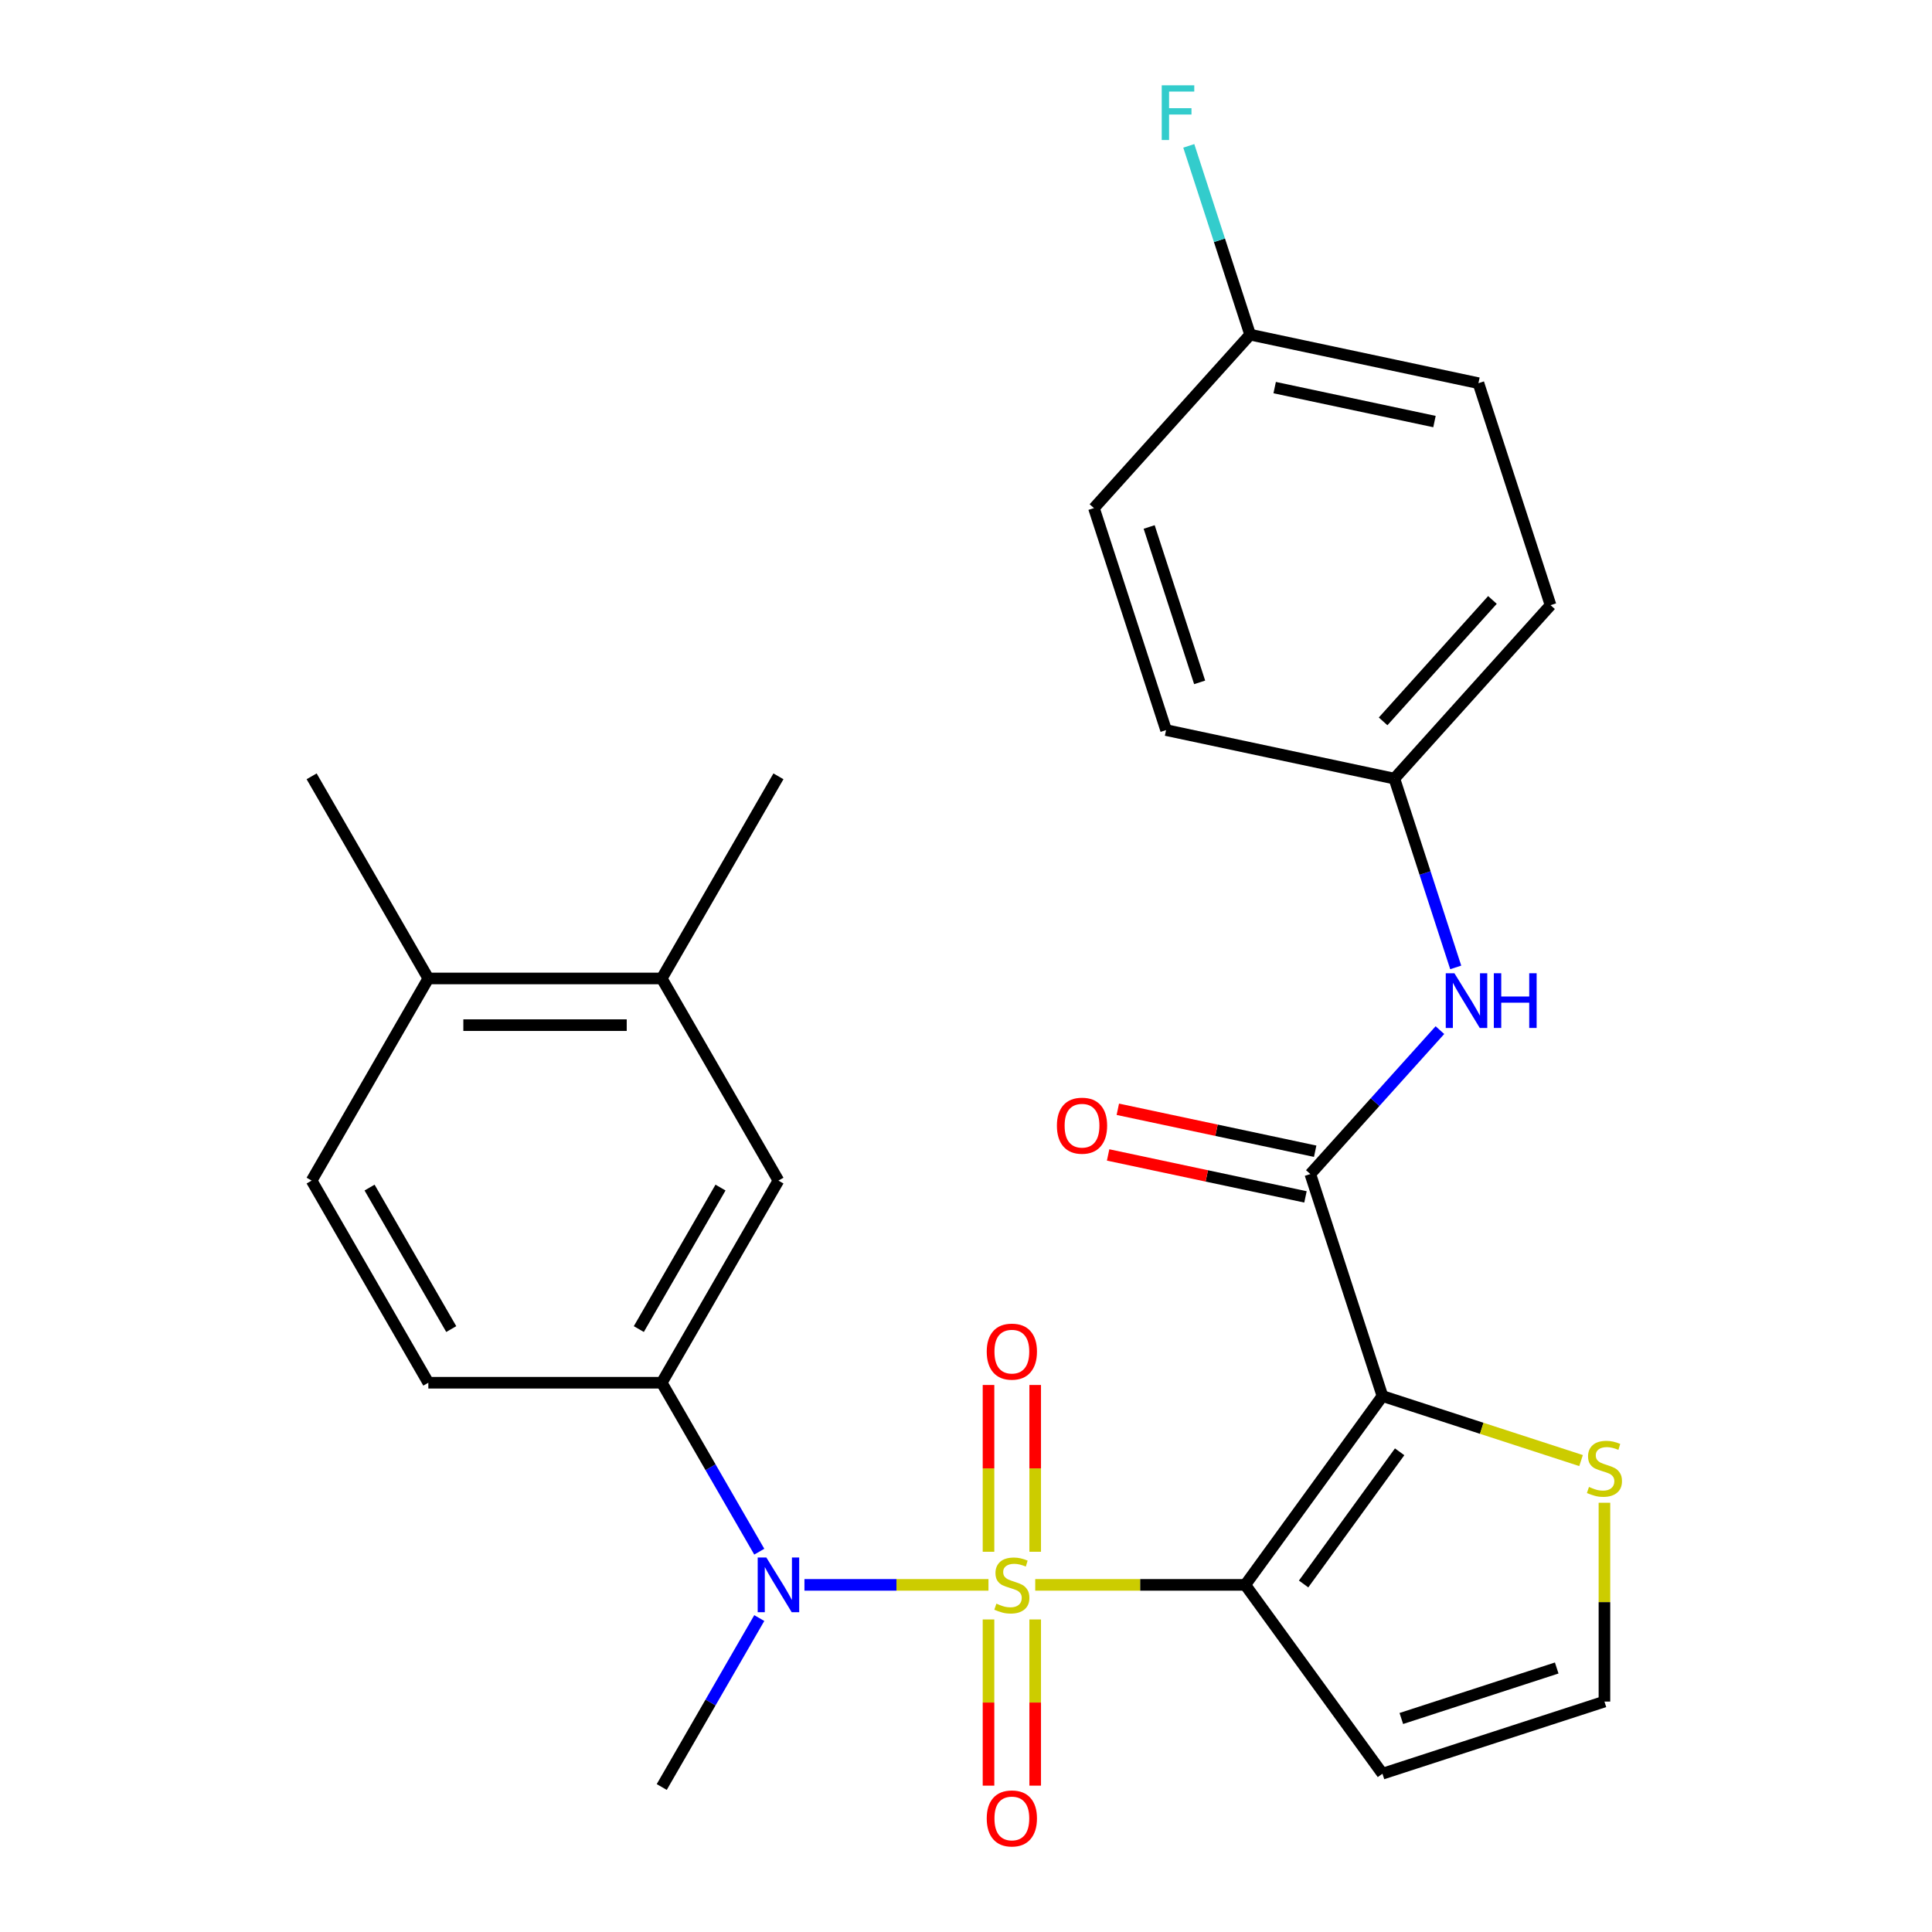<?xml version='1.0' encoding='iso-8859-1'?>
<svg version='1.1' baseProfile='full'
              xmlns='http://www.w3.org/2000/svg'
                      xmlns:rdkit='http://www.rdkit.org/xml'
                      xmlns:xlink='http://www.w3.org/1999/xlink'
                  xml:space='preserve'
width='1000px' height='1000px' viewBox='0 0 1000 1000'>
<!-- END OF HEADER -->
<rect style='opacity:1.0;fill:#FFFFFF;stroke:none' width='1000' height='1000' x='0' y='0'> </rect>
<path class='bond-0' d='M 535.833,820.327 L 590.188,820.327' style='fill:none;fill-rule:evenodd;stroke:#CCCC00;stroke-width:6px;stroke-linecap:butt;stroke-linejoin:miter;stroke-opacity:1' />
<path class='bond-0' d='M 590.188,820.327 L 644.544,820.327' style='fill:none;fill-rule:evenodd;stroke:#000000;stroke-width:6px;stroke-linecap:butt;stroke-linejoin:miter;stroke-opacity:1' />
<path class='bond-3' d='M 511.632,820.327 L 464.006,820.327' style='fill:none;fill-rule:evenodd;stroke:#CCCC00;stroke-width:6px;stroke-linecap:butt;stroke-linejoin:miter;stroke-opacity:1' />
<path class='bond-3' d='M 464.006,820.327 L 416.379,820.327' style='fill:none;fill-rule:evenodd;stroke:#0000FF;stroke-width:6px;stroke-linecap:butt;stroke-linejoin:miter;stroke-opacity:1' />
<path class='bond-8' d='M 535.814,803.187 L 535.814,760.027' style='fill:none;fill-rule:evenodd;stroke:#CCCC00;stroke-width:6px;stroke-linecap:butt;stroke-linejoin:miter;stroke-opacity:1' />
<path class='bond-8' d='M 535.814,760.027 L 535.814,716.867' style='fill:none;fill-rule:evenodd;stroke:#FF0000;stroke-width:6px;stroke-linecap:butt;stroke-linejoin:miter;stroke-opacity:1' />
<path class='bond-8' d='M 511.652,803.187 L 511.652,760.027' style='fill:none;fill-rule:evenodd;stroke:#CCCC00;stroke-width:6px;stroke-linecap:butt;stroke-linejoin:miter;stroke-opacity:1' />
<path class='bond-8' d='M 511.652,760.027 L 511.652,716.867' style='fill:none;fill-rule:evenodd;stroke:#FF0000;stroke-width:6px;stroke-linecap:butt;stroke-linejoin:miter;stroke-opacity:1' />
<path class='bond-9' d='M 511.652,838.227 L 511.652,881.236' style='fill:none;fill-rule:evenodd;stroke:#CCCC00;stroke-width:6px;stroke-linecap:butt;stroke-linejoin:miter;stroke-opacity:1' />
<path class='bond-9' d='M 511.652,881.236 L 511.652,924.245' style='fill:none;fill-rule:evenodd;stroke:#FF0000;stroke-width:6px;stroke-linecap:butt;stroke-linejoin:miter;stroke-opacity:1' />
<path class='bond-9' d='M 535.814,838.227 L 535.814,881.236' style='fill:none;fill-rule:evenodd;stroke:#CCCC00;stroke-width:6px;stroke-linecap:butt;stroke-linejoin:miter;stroke-opacity:1' />
<path class='bond-9' d='M 535.814,881.236 L 535.814,924.245' style='fill:none;fill-rule:evenodd;stroke:#FF0000;stroke-width:6px;stroke-linecap:butt;stroke-linejoin:miter;stroke-opacity:1' />
<path class='bond-1' d='M 644.544,820.327 L 715.555,722.589' style='fill:none;fill-rule:evenodd;stroke:#000000;stroke-width:6px;stroke-linecap:butt;stroke-linejoin:miter;stroke-opacity:1' />
<path class='bond-1' d='M 674.743,819.868 L 724.451,751.452' style='fill:none;fill-rule:evenodd;stroke:#000000;stroke-width:6px;stroke-linecap:butt;stroke-linejoin:miter;stroke-opacity:1' />
<path class='bond-6' d='M 644.544,820.327 L 715.555,918.065' style='fill:none;fill-rule:evenodd;stroke:#000000;stroke-width:6px;stroke-linecap:butt;stroke-linejoin:miter;stroke-opacity:1' />
<path class='bond-2' d='M 715.555,722.589 L 678.222,607.69' style='fill:none;fill-rule:evenodd;stroke:#000000;stroke-width:6px;stroke-linecap:butt;stroke-linejoin:miter;stroke-opacity:1' />
<path class='bond-5' d='M 715.555,722.589 L 766.954,739.289' style='fill:none;fill-rule:evenodd;stroke:#000000;stroke-width:6px;stroke-linecap:butt;stroke-linejoin:miter;stroke-opacity:1' />
<path class='bond-5' d='M 766.954,739.289 L 818.353,755.99' style='fill:none;fill-rule:evenodd;stroke:#CCCC00;stroke-width:6px;stroke-linecap:butt;stroke-linejoin:miter;stroke-opacity:1' />
<path class='bond-7' d='M 678.222,607.69 L 711.761,570.441' style='fill:none;fill-rule:evenodd;stroke:#000000;stroke-width:6px;stroke-linecap:butt;stroke-linejoin:miter;stroke-opacity:1' />
<path class='bond-7' d='M 711.761,570.441 L 745.3,533.192' style='fill:none;fill-rule:evenodd;stroke:#0000FF;stroke-width:6px;stroke-linecap:butt;stroke-linejoin:miter;stroke-opacity:1' />
<path class='bond-13' d='M 680.734,595.873 L 629.659,585.017' style='fill:none;fill-rule:evenodd;stroke:#000000;stroke-width:6px;stroke-linecap:butt;stroke-linejoin:miter;stroke-opacity:1' />
<path class='bond-13' d='M 629.659,585.017 L 578.583,574.16' style='fill:none;fill-rule:evenodd;stroke:#FF0000;stroke-width:6px;stroke-linecap:butt;stroke-linejoin:miter;stroke-opacity:1' />
<path class='bond-13' d='M 675.71,619.507 L 624.635,608.651' style='fill:none;fill-rule:evenodd;stroke:#000000;stroke-width:6px;stroke-linecap:butt;stroke-linejoin:miter;stroke-opacity:1' />
<path class='bond-13' d='M 624.635,608.651 L 573.559,597.795' style='fill:none;fill-rule:evenodd;stroke:#FF0000;stroke-width:6px;stroke-linecap:butt;stroke-linejoin:miter;stroke-opacity:1' />
<path class='bond-4' d='M 393.002,803.147 L 367.759,759.424' style='fill:none;fill-rule:evenodd;stroke:#0000FF;stroke-width:6px;stroke-linecap:butt;stroke-linejoin:miter;stroke-opacity:1' />
<path class='bond-4' d='M 367.759,759.424 L 342.516,715.701' style='fill:none;fill-rule:evenodd;stroke:#000000;stroke-width:6px;stroke-linecap:butt;stroke-linejoin:miter;stroke-opacity:1' />
<path class='bond-20' d='M 393.002,837.507 L 367.759,881.23' style='fill:none;fill-rule:evenodd;stroke:#0000FF;stroke-width:6px;stroke-linecap:butt;stroke-linejoin:miter;stroke-opacity:1' />
<path class='bond-20' d='M 367.759,881.23 L 342.516,924.953' style='fill:none;fill-rule:evenodd;stroke:#000000;stroke-width:6px;stroke-linecap:butt;stroke-linejoin:miter;stroke-opacity:1' />
<path class='bond-10' d='M 342.516,715.701 L 402.921,611.076' style='fill:none;fill-rule:evenodd;stroke:#000000;stroke-width:6px;stroke-linecap:butt;stroke-linejoin:miter;stroke-opacity:1' />
<path class='bond-10' d='M 330.652,687.926 L 372.935,614.688' style='fill:none;fill-rule:evenodd;stroke:#000000;stroke-width:6px;stroke-linecap:butt;stroke-linejoin:miter;stroke-opacity:1' />
<path class='bond-15' d='M 342.516,715.701 L 221.705,715.701' style='fill:none;fill-rule:evenodd;stroke:#000000;stroke-width:6px;stroke-linecap:butt;stroke-linejoin:miter;stroke-opacity:1' />
<path class='bond-27' d='M 830.453,777.822 L 830.453,829.277' style='fill:none;fill-rule:evenodd;stroke:#CCCC00;stroke-width:6px;stroke-linecap:butt;stroke-linejoin:miter;stroke-opacity:1' />
<path class='bond-27' d='M 830.453,829.277 L 830.453,880.733' style='fill:none;fill-rule:evenodd;stroke:#000000;stroke-width:6px;stroke-linecap:butt;stroke-linejoin:miter;stroke-opacity:1' />
<path class='bond-11' d='M 715.555,918.065 L 830.453,880.733' style='fill:none;fill-rule:evenodd;stroke:#000000;stroke-width:6px;stroke-linecap:butt;stroke-linejoin:miter;stroke-opacity:1' />
<path class='bond-11' d='M 725.323,889.486 L 805.752,863.353' style='fill:none;fill-rule:evenodd;stroke:#000000;stroke-width:6px;stroke-linecap:butt;stroke-linejoin:miter;stroke-opacity:1' />
<path class='bond-17' d='M 753.478,500.73 L 737.603,451.871' style='fill:none;fill-rule:evenodd;stroke:#0000FF;stroke-width:6px;stroke-linecap:butt;stroke-linejoin:miter;stroke-opacity:1' />
<path class='bond-17' d='M 737.603,451.871 L 721.728,403.012' style='fill:none;fill-rule:evenodd;stroke:#000000;stroke-width:6px;stroke-linecap:butt;stroke-linejoin:miter;stroke-opacity:1' />
<path class='bond-12' d='M 402.921,611.076 L 342.516,506.45' style='fill:none;fill-rule:evenodd;stroke:#000000;stroke-width:6px;stroke-linecap:butt;stroke-linejoin:miter;stroke-opacity:1' />
<path class='bond-25' d='M 342.516,506.45 L 402.921,401.825' style='fill:none;fill-rule:evenodd;stroke:#000000;stroke-width:6px;stroke-linecap:butt;stroke-linejoin:miter;stroke-opacity:1' />
<path class='bond-28' d='M 342.516,506.45 L 221.705,506.45' style='fill:none;fill-rule:evenodd;stroke:#000000;stroke-width:6px;stroke-linecap:butt;stroke-linejoin:miter;stroke-opacity:1' />
<path class='bond-28' d='M 324.394,530.612 L 239.826,530.612' style='fill:none;fill-rule:evenodd;stroke:#000000;stroke-width:6px;stroke-linecap:butt;stroke-linejoin:miter;stroke-opacity:1' />
<path class='bond-14' d='M 221.705,506.45 L 161.299,611.076' style='fill:none;fill-rule:evenodd;stroke:#000000;stroke-width:6px;stroke-linecap:butt;stroke-linejoin:miter;stroke-opacity:1' />
<path class='bond-26' d='M 221.705,506.45 L 161.299,401.825' style='fill:none;fill-rule:evenodd;stroke:#000000;stroke-width:6px;stroke-linecap:butt;stroke-linejoin:miter;stroke-opacity:1' />
<path class='bond-16' d='M 221.705,715.701 L 161.299,611.076' style='fill:none;fill-rule:evenodd;stroke:#000000;stroke-width:6px;stroke-linecap:butt;stroke-linejoin:miter;stroke-opacity:1' />
<path class='bond-16' d='M 233.569,687.926 L 191.285,614.688' style='fill:none;fill-rule:evenodd;stroke:#000000;stroke-width:6px;stroke-linecap:butt;stroke-linejoin:miter;stroke-opacity:1' />
<path class='bond-21' d='M 721.728,403.012 L 603.557,377.894' style='fill:none;fill-rule:evenodd;stroke:#000000;stroke-width:6px;stroke-linecap:butt;stroke-linejoin:miter;stroke-opacity:1' />
<path class='bond-22' d='M 721.728,403.012 L 802.566,313.232' style='fill:none;fill-rule:evenodd;stroke:#000000;stroke-width:6px;stroke-linecap:butt;stroke-linejoin:miter;stroke-opacity:1' />
<path class='bond-22' d='M 715.898,373.377 L 772.485,310.531' style='fill:none;fill-rule:evenodd;stroke:#000000;stroke-width:6px;stroke-linecap:butt;stroke-linejoin:miter;stroke-opacity:1' />
<path class='bond-18' d='M 647.063,173.215 L 765.234,198.333' style='fill:none;fill-rule:evenodd;stroke:#000000;stroke-width:6px;stroke-linecap:butt;stroke-linejoin:miter;stroke-opacity:1' />
<path class='bond-18' d='M 659.765,200.617 L 742.484,218.2' style='fill:none;fill-rule:evenodd;stroke:#000000;stroke-width:6px;stroke-linecap:butt;stroke-linejoin:miter;stroke-opacity:1' />
<path class='bond-19' d='M 647.063,173.215 L 631.187,124.356' style='fill:none;fill-rule:evenodd;stroke:#000000;stroke-width:6px;stroke-linecap:butt;stroke-linejoin:miter;stroke-opacity:1' />
<path class='bond-19' d='M 631.187,124.356 L 615.312,75.497' style='fill:none;fill-rule:evenodd;stroke:#33CCCC;stroke-width:6px;stroke-linecap:butt;stroke-linejoin:miter;stroke-opacity:1' />
<path class='bond-29' d='M 647.063,173.215 L 566.224,262.995' style='fill:none;fill-rule:evenodd;stroke:#000000;stroke-width:6px;stroke-linecap:butt;stroke-linejoin:miter;stroke-opacity:1' />
<path class='bond-23' d='M 603.557,377.894 L 566.224,262.995' style='fill:none;fill-rule:evenodd;stroke:#000000;stroke-width:6px;stroke-linecap:butt;stroke-linejoin:miter;stroke-opacity:1' />
<path class='bond-23' d='M 620.936,353.192 L 594.804,272.764' style='fill:none;fill-rule:evenodd;stroke:#000000;stroke-width:6px;stroke-linecap:butt;stroke-linejoin:miter;stroke-opacity:1' />
<path class='bond-24' d='M 802.566,313.232 L 765.234,198.333' style='fill:none;fill-rule:evenodd;stroke:#000000;stroke-width:6px;stroke-linecap:butt;stroke-linejoin:miter;stroke-opacity:1' />
<path  class='atom-0' d='M 515.733 830.047
Q 516.053 830.167, 517.373 830.727
Q 518.693 831.287, 520.133 831.647
Q 521.613 831.967, 523.053 831.967
Q 525.733 831.967, 527.293 830.687
Q 528.853 829.367, 528.853 827.087
Q 528.853 825.527, 528.053 824.567
Q 527.293 823.607, 526.093 823.087
Q 524.893 822.567, 522.893 821.967
Q 520.373 821.207, 518.853 820.487
Q 517.373 819.767, 516.293 818.247
Q 515.253 816.727, 515.253 814.167
Q 515.253 810.607, 517.653 808.407
Q 520.093 806.207, 524.893 806.207
Q 528.173 806.207, 531.893 807.767
L 530.973 810.847
Q 527.573 809.447, 525.013 809.447
Q 522.253 809.447, 520.733 810.607
Q 519.213 811.727, 519.253 813.687
Q 519.253 815.207, 520.013 816.127
Q 520.813 817.047, 521.933 817.567
Q 523.093 818.087, 525.013 818.687
Q 527.573 819.487, 529.093 820.287
Q 530.613 821.087, 531.693 822.727
Q 532.813 824.327, 532.813 827.087
Q 532.813 831.007, 530.173 833.127
Q 527.573 835.207, 523.213 835.207
Q 520.693 835.207, 518.773 834.647
Q 516.893 834.127, 514.653 833.207
L 515.733 830.047
' fill='#CCCC00'/>
<path  class='atom-4' d='M 396.661 806.167
L 405.941 821.167
Q 406.861 822.647, 408.341 825.327
Q 409.821 828.007, 409.901 828.167
L 409.901 806.167
L 413.661 806.167
L 413.661 834.487
L 409.781 834.487
L 399.821 818.087
Q 398.661 816.167, 397.421 813.967
Q 396.221 811.767, 395.861 811.087
L 395.861 834.487
L 392.181 834.487
L 392.181 806.167
L 396.661 806.167
' fill='#0000FF'/>
<path  class='atom-6' d='M 822.453 769.641
Q 822.773 769.761, 824.093 770.321
Q 825.413 770.881, 826.853 771.241
Q 828.333 771.561, 829.773 771.561
Q 832.453 771.561, 834.013 770.281
Q 835.573 768.961, 835.573 766.681
Q 835.573 765.121, 834.773 764.161
Q 834.013 763.201, 832.813 762.681
Q 831.613 762.161, 829.613 761.561
Q 827.093 760.801, 825.573 760.081
Q 824.093 759.361, 823.013 757.841
Q 821.973 756.321, 821.973 753.761
Q 821.973 750.201, 824.373 748.001
Q 826.813 745.801, 831.613 745.801
Q 834.893 745.801, 838.613 747.361
L 837.693 750.441
Q 834.293 749.041, 831.733 749.041
Q 828.973 749.041, 827.453 750.201
Q 825.933 751.321, 825.973 753.281
Q 825.973 754.801, 826.733 755.721
Q 827.533 756.641, 828.653 757.161
Q 829.813 757.681, 831.733 758.281
Q 834.293 759.081, 835.813 759.881
Q 837.333 760.681, 838.413 762.321
Q 839.533 763.921, 839.533 766.681
Q 839.533 770.601, 836.893 772.721
Q 834.293 774.801, 829.933 774.801
Q 827.413 774.801, 825.493 774.241
Q 823.613 773.721, 821.373 772.801
L 822.453 769.641
' fill='#CCCC00'/>
<path  class='atom-8' d='M 752.801 503.75
L 762.081 518.75
Q 763.001 520.23, 764.481 522.91
Q 765.961 525.59, 766.041 525.75
L 766.041 503.75
L 769.801 503.75
L 769.801 532.07
L 765.921 532.07
L 755.961 515.67
Q 754.801 513.75, 753.561 511.55
Q 752.361 509.35, 752.001 508.67
L 752.001 532.07
L 748.321 532.07
L 748.321 503.75
L 752.801 503.75
' fill='#0000FF'/>
<path  class='atom-8' d='M 773.201 503.75
L 777.041 503.75
L 777.041 515.79
L 791.521 515.79
L 791.521 503.75
L 795.361 503.75
L 795.361 532.07
L 791.521 532.07
L 791.521 518.99
L 777.041 518.99
L 777.041 532.07
L 773.201 532.07
L 773.201 503.75
' fill='#0000FF'/>
<path  class='atom-9' d='M 510.733 699.596
Q 510.733 692.796, 514.093 688.996
Q 517.453 685.196, 523.733 685.196
Q 530.013 685.196, 533.373 688.996
Q 536.733 692.796, 536.733 699.596
Q 536.733 706.476, 533.333 710.396
Q 529.933 714.276, 523.733 714.276
Q 517.493 714.276, 514.093 710.396
Q 510.733 706.516, 510.733 699.596
M 523.733 711.076
Q 528.053 711.076, 530.373 708.196
Q 532.733 705.276, 532.733 699.596
Q 532.733 694.036, 530.373 691.236
Q 528.053 688.396, 523.733 688.396
Q 519.413 688.396, 517.053 691.196
Q 514.733 693.996, 514.733 699.596
Q 514.733 705.316, 517.053 708.196
Q 519.413 711.076, 523.733 711.076
' fill='#FF0000'/>
<path  class='atom-10' d='M 510.733 941.218
Q 510.733 934.418, 514.093 930.618
Q 517.453 926.818, 523.733 926.818
Q 530.013 926.818, 533.373 930.618
Q 536.733 934.418, 536.733 941.218
Q 536.733 948.098, 533.333 952.018
Q 529.933 955.898, 523.733 955.898
Q 517.493 955.898, 514.093 952.018
Q 510.733 948.138, 510.733 941.218
M 523.733 952.698
Q 528.053 952.698, 530.373 949.818
Q 532.733 946.898, 532.733 941.218
Q 532.733 935.658, 530.373 932.858
Q 528.053 930.018, 523.733 930.018
Q 519.413 930.018, 517.053 932.818
Q 514.733 935.618, 514.733 941.218
Q 514.733 946.938, 517.053 949.818
Q 519.413 952.698, 523.733 952.698
' fill='#FF0000'/>
<path  class='atom-14' d='M 547.051 582.652
Q 547.051 575.852, 550.411 572.052
Q 553.771 568.252, 560.051 568.252
Q 566.331 568.252, 569.691 572.052
Q 573.051 575.852, 573.051 582.652
Q 573.051 589.532, 569.651 593.452
Q 566.251 597.332, 560.051 597.332
Q 553.811 597.332, 550.411 593.452
Q 547.051 589.572, 547.051 582.652
M 560.051 594.132
Q 564.371 594.132, 566.691 591.252
Q 569.051 588.332, 569.051 582.652
Q 569.051 577.092, 566.691 574.292
Q 564.371 571.452, 560.051 571.452
Q 555.731 571.452, 553.371 574.252
Q 551.051 577.052, 551.051 582.652
Q 551.051 588.372, 553.371 591.252
Q 555.731 594.132, 560.051 594.132
' fill='#FF0000'/>
<path  class='atom-20' d='M 601.31 44.157
L 618.15 44.157
L 618.15 47.397
L 605.11 47.397
L 605.11 55.997
L 616.71 55.997
L 616.71 59.277
L 605.11 59.277
L 605.11 72.477
L 601.31 72.477
L 601.31 44.157
' fill='#33CCCC'/>
</svg>
